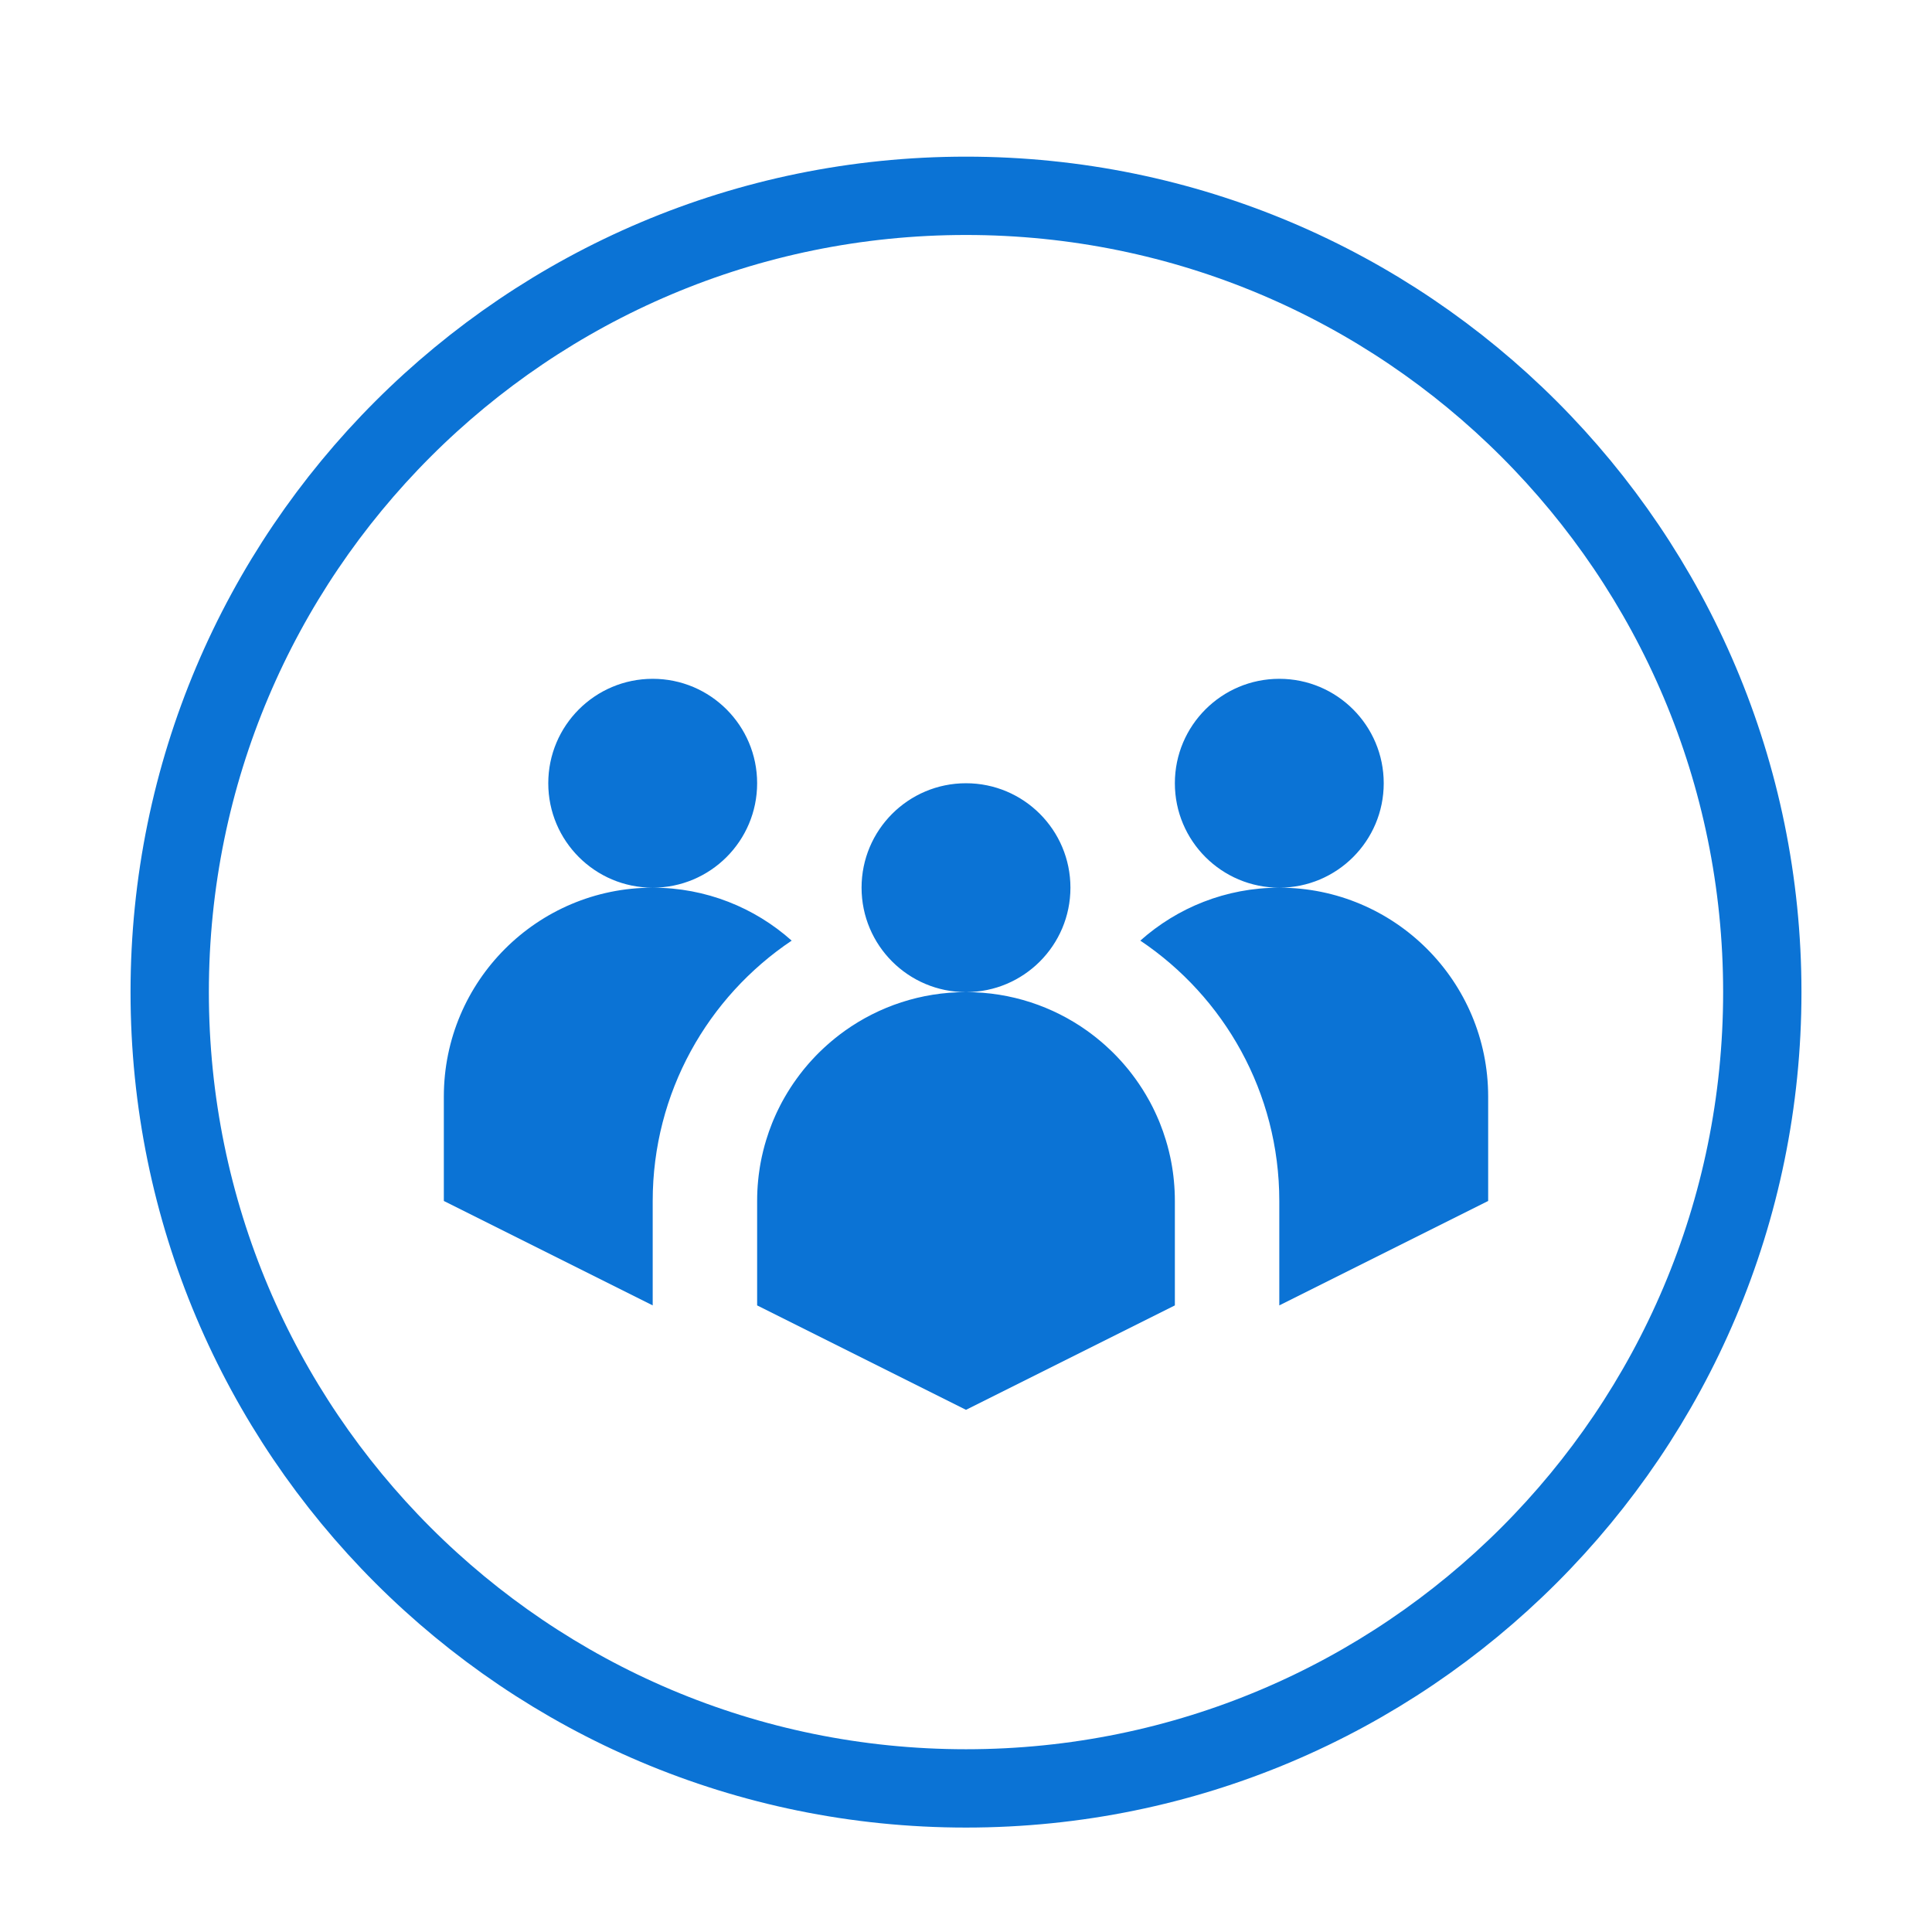 <svg width="74" height="74" viewBox="0 0 74 74" fill="none" xmlns="http://www.w3.org/2000/svg">
<path d="M67.5 38C67.5 54.845 53.845 68.5 37 68.5C20.155 68.5 6.5 54.845 6.5 38C6.5 21.155 20.155 7.5 37 7.5C53.845 7.5 67.5 21.155 67.5 38Z" stroke="#0B73D5" stroke-width="3"/>
<path d="M37 38C38.729 38 40.331 38.549 41.639 39.481C41.767 39.573 41.892 39.668 42.015 39.766L42.017 39.769C42.123 39.854 42.227 39.942 42.329 40.033C42.406 40.102 42.482 40.172 42.556 40.244C42.572 40.259 42.587 40.274 42.602 40.289C42.614 40.3 42.625 40.312 42.637 40.323C42.654 40.34 42.671 40.357 42.688 40.374C42.699 40.385 42.709 40.396 42.72 40.407C42.734 40.422 42.748 40.436 42.762 40.45C42.802 40.492 42.841 40.533 42.88 40.576C42.895 40.592 42.91 40.608 42.924 40.623C42.941 40.642 42.958 40.661 42.975 40.68C42.986 40.692 42.996 40.704 43.007 40.716C43.017 40.727 43.027 40.739 43.037 40.75C43.08 40.8 43.122 40.85 43.164 40.9C43.18 40.919 43.195 40.938 43.211 40.957C43.219 40.968 43.228 40.978 43.237 40.989C43.322 41.095 43.405 41.204 43.485 41.314C43.676 41.578 43.851 41.854 44.009 42.14C44.019 42.159 44.029 42.178 44.04 42.196C44.049 42.214 44.059 42.232 44.069 42.25C44.077 42.265 44.084 42.28 44.092 42.295C44.103 42.316 44.114 42.337 44.125 42.358C44.133 42.374 44.141 42.39 44.15 42.407C44.158 42.423 44.166 42.44 44.174 42.456C44.185 42.479 44.196 42.501 44.207 42.524C44.214 42.538 44.221 42.553 44.228 42.567C44.238 42.589 44.248 42.61 44.258 42.632C44.265 42.645 44.271 42.659 44.277 42.673C44.286 42.692 44.295 42.712 44.304 42.732C44.331 42.792 44.357 42.852 44.383 42.913C44.386 42.921 44.389 42.929 44.393 42.937C44.404 42.964 44.415 42.991 44.426 43.018C44.51 43.227 44.585 43.44 44.651 43.657C44.673 43.728 44.694 43.8 44.714 43.872C44.754 44.016 44.789 44.161 44.821 44.308C44.825 44.326 44.828 44.344 44.832 44.361C44.837 44.383 44.841 44.404 44.845 44.425C44.849 44.446 44.853 44.466 44.857 44.486C44.861 44.509 44.866 44.532 44.87 44.554C44.874 44.576 44.877 44.597 44.881 44.618C44.884 44.633 44.886 44.648 44.889 44.663C44.892 44.685 44.896 44.708 44.9 44.731C44.909 44.788 44.918 44.846 44.926 44.904C44.929 44.928 44.932 44.953 44.935 44.977C44.938 44.998 44.94 45.019 44.943 45.039C44.95 45.102 44.957 45.164 44.963 45.227C44.987 45.481 45 45.739 45 46V50L37 54L29 50V46C29 45.739 29.012 45.481 29.037 45.227C29.043 45.164 29.05 45.102 29.057 45.04C29.06 45.019 29.062 44.998 29.065 44.977C29.068 44.953 29.071 44.928 29.075 44.904C29.082 44.846 29.091 44.788 29.1 44.731C29.104 44.708 29.108 44.685 29.111 44.663C29.114 44.648 29.116 44.633 29.119 44.618C29.123 44.597 29.126 44.576 29.13 44.554C29.134 44.532 29.139 44.509 29.143 44.486C29.147 44.466 29.151 44.446 29.155 44.425C29.159 44.404 29.163 44.383 29.168 44.362C29.172 44.344 29.175 44.326 29.179 44.308C29.211 44.161 29.247 44.016 29.286 43.872C29.306 43.8 29.327 43.728 29.349 43.657C29.415 43.44 29.49 43.227 29.574 43.018C29.585 42.991 29.596 42.964 29.607 42.937C29.611 42.929 29.614 42.921 29.617 42.913C29.643 42.852 29.669 42.792 29.696 42.732C29.705 42.712 29.714 42.692 29.723 42.673C29.729 42.659 29.735 42.645 29.741 42.632C29.752 42.61 29.762 42.589 29.772 42.567C29.779 42.553 29.786 42.538 29.793 42.524C29.804 42.501 29.815 42.479 29.826 42.456C29.834 42.44 29.842 42.423 29.851 42.407C29.859 42.39 29.867 42.374 29.875 42.358C29.886 42.337 29.897 42.316 29.908 42.294C29.916 42.28 29.924 42.265 29.931 42.25C29.941 42.232 29.951 42.214 29.96 42.196C29.973 42.173 29.986 42.15 29.998 42.127C30.004 42.116 30.01 42.105 30.017 42.094C30.027 42.075 30.038 42.056 30.049 42.037C30.192 41.787 30.347 41.546 30.515 41.315C30.595 41.204 30.678 41.095 30.763 40.989C30.772 40.978 30.781 40.968 30.789 40.957C30.805 40.938 30.82 40.919 30.836 40.9C30.878 40.85 30.92 40.8 30.963 40.75C30.973 40.739 30.983 40.727 30.993 40.716C31.004 40.704 31.015 40.692 31.025 40.68C31.042 40.661 31.059 40.642 31.076 40.624C31.09 40.608 31.105 40.592 31.12 40.576C31.159 40.533 31.198 40.492 31.238 40.45C31.252 40.436 31.266 40.422 31.28 40.407C31.291 40.396 31.302 40.385 31.312 40.374C31.329 40.357 31.346 40.34 31.363 40.323C31.375 40.312 31.387 40.3 31.398 40.289C31.413 40.274 31.428 40.259 31.444 40.245C31.518 40.172 31.594 40.102 31.672 40.033C31.773 39.942 31.877 39.854 31.983 39.769L31.985 39.766C32.108 39.668 32.233 39.573 32.361 39.481C33.669 38.549 35.271 38 37 38ZM49 34C53.418 34 57 37.582 57 42V46L49 50V46C49 41.844 46.887 38.182 43.677 36.028C45.091 34.767 46.956 34 49 34ZM25 34C27.044 34 28.909 34.767 30.323 36.028C27.113 38.182 25 41.844 25 46V50L17 46V42C17 37.582 20.582 34 25 34ZM37 30C39.209 30 41 31.791 41 34C41 36.209 39.209 38 37 38C34.791 38 33 36.209 33 34C33 31.791 34.791 30 37 30ZM49 26C51.209 26 53 27.791 53 30C53 32.209 51.209 34 49 34C46.791 34 45 32.209 45 30C45 27.791 46.791 26 49 26ZM25 26C27.209 26 29 27.791 29 30C29 32.209 27.209 34 25 34C22.791 34 21 32.209 21 30C21 27.791 22.791 26 25 26Z" fill="#0B73D5"/>
</svg>
